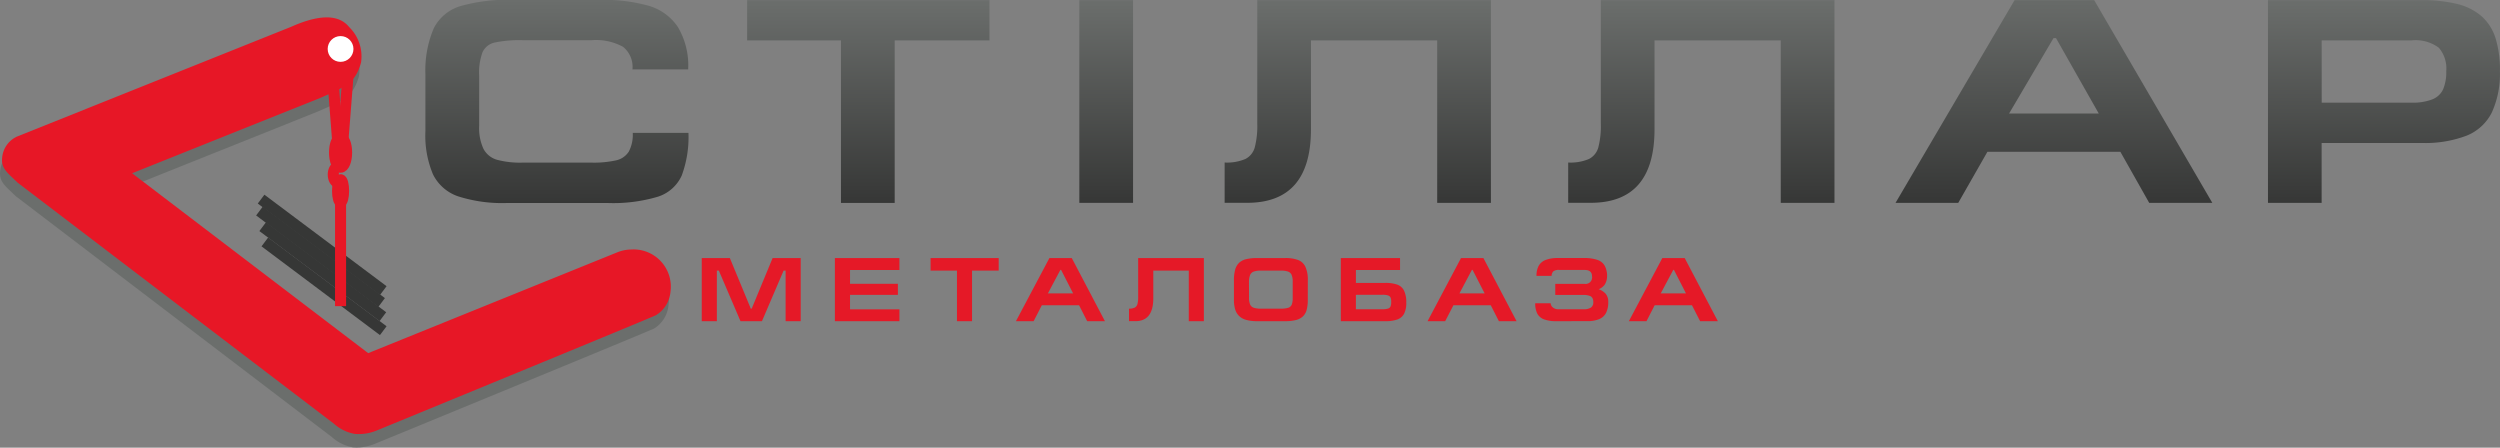 <svg xmlns="http://www.w3.org/2000/svg" xmlns:xlink="http://www.w3.org/1999/xlink" width="226.168" height="40.5" viewBox="0 0 226.168 40.5"><rect x="0" y="0" width="226.168" height="40.5" fill="#808080" stroke="none"/><defs><style>.a,.d{fill:#6b6e6c;}.a{stroke:#363736;}.a,.f{stroke-miterlimit:10;}.b{fill:url(#a);}.c{fill:#e51927;}.e,.f{fill:#e71726;}.f{stroke:#e71726;}.g{fill:#fff;}</style><linearGradient id="a" x1="0.5" x2="0.5" y2="1" gradientUnits="objectBoundingBox"><stop offset="0" stop-color="#6b6e6c"/><stop offset="1" stop-color="#363736"/></linearGradient></defs><g transform="translate(-520.402 -145.56)"><line class="a" x2="10.713" y2="8.028" transform="translate(544.361 167.447)"/><line class="a" x2="11.052" y2="8.277" transform="translate(544.022 163.574)"/><line class="a" x2="11.052" y2="8.277" transform="translate(543.873 164.651)"/><line class="a" x2="10.873" y2="8.143" transform="translate(544.167 166.064)"/><g transform="translate(558.887 145.56)"><path class="b" d="M569.137,163.924h-9.048a13.132,13.132,0,0,1-4.438-.6,3.951,3.951,0,0,1-2.283-2,9.01,9.01,0,0,1-.683-3.883v-5.206a9.674,9.674,0,0,1,.755-4.113,3.978,3.978,0,0,1,2.379-2,15.251,15.251,0,0,1,4.742-.571h7.989a14.931,14.931,0,0,1,4.317.526,4.788,4.788,0,0,1,2.648,1.91,6.79,6.79,0,0,1,.941,3.854h-5.039a2.328,2.328,0,0,0-.854-2.046,5.085,5.085,0,0,0-2.834-.6H561.5a11.023,11.023,0,0,0-2.533.21,1.587,1.587,0,0,0-1.111.868,5.36,5.36,0,0,0-.307,2.122v4.548a4.457,4.457,0,0,0,.393,2.09,2.011,2.011,0,0,0,1.218.981,8.109,8.109,0,0,0,2.311.257H567.7a9.32,9.32,0,0,0,2.24-.206,1.827,1.827,0,0,0,1.144-.787,3.273,3.273,0,0,0,.36-1.7h5.039a10,10,0,0,1-.612,3.867,3.544,3.544,0,0,1-2.154,1.91A14.174,14.174,0,0,1,569.137,163.924Z" transform="translate(-552.685 -145.56)"/><path class="b" d="M577.1,145.571h21.926v3.644h-8.576v14.7h-4.86v-14.7H577.1Z" transform="translate(-547.995 -145.558)"/><rect class="b" width="4.86" height="18.339" transform="translate(59.16 0.013)"/><path class="b" d="M637.428,145.571V163.91h-4.86v-14.7h-11.42v8.035q0,6.659-5.767,6.66h-2.043v-3.645a4.258,4.258,0,0,0,1.879-.319,1.672,1.672,0,0,0,.848-1.051,7.729,7.729,0,0,0,.225-2.145V145.571h21.139Z" transform="translate(-541.034 -145.558)"/><path class="b" d="M663.5,145.571V163.91h-4.86v-14.7H647.22v8.035q0,6.659-5.767,6.66h-2.043v-3.645a4.258,4.258,0,0,0,1.879-.319,1.671,1.671,0,0,0,.848-1.051,7.726,7.726,0,0,0,.225-2.145V145.571H663.5Z" transform="translate(-536.025 -145.558)"/><path class="b" d="M669.925,163.91h-5.673l10.769-18.339h7.2L692.91,163.91H687.2l-2.608-4.619H672.563Zm4.6-8.084h8.111l-3.866-6.818h-.229Z" transform="translate(-531.253 -145.558)"/><path class="b" d="M692.516,163.91V145.571h13.851a13.114,13.114,0,0,1,3.3.354,5.258,5.258,0,0,1,2.183,1.11,4.453,4.453,0,0,1,1.25,1.971,9.57,9.57,0,0,1,.4,2.99,8.424,8.424,0,0,1-.74,3.752,4.368,4.368,0,0,1-2.283,2.086,10.56,10.56,0,0,1-4.059.658h-9.048v5.419Zm4.86-9.064h8.111a4.945,4.945,0,0,0,1.9-.3,1.805,1.805,0,0,0,.976-.914,4.016,4.016,0,0,0,.281-1.644,2.875,2.875,0,0,0-.671-2.111,3.544,3.544,0,0,0-2.488-.665h-8.111Z" transform="translate(-525.823 -145.558)"/></g><path class="c" d="M582.609,170.855h-1.366v-4.574h-.181l-1.959,4.574h-1.94l-1.959-4.574h-.181v4.574h-1.366v-5.711H576.2l1.894,4.576h.082l1.892-4.576h2.542Z" transform="translate(10.23 3.762)"/><path class="c" d="M583.761,170.855v-5.711H589.6v1.079h-4.47v1.252h4.33v1h-4.33v1.305h4.47v1.079Z" transform="translate(12.171 3.762)"/><path class="c" d="M591.023,165.144h6.163v1.135h-2.412v4.576H593.41v-4.576h-2.387Z" transform="translate(13.566 3.762)"/><path class="c" d="M599.1,170.855h-1.6l3.028-5.711h2.024l3,5.711h-1.606l-.733-1.438H599.84Zm1.292-2.517h2.279l-1.086-2.124h-.064Z" transform="translate(14.811 3.762)"/><path class="c" d="M612.854,165.144v5.711h-1.366v-4.576h-3.21v2.5q0,2.074-1.621,2.074h-.575V169.72a1.1,1.1,0,0,0,.528-.1.515.515,0,0,0,.238-.328,2.624,2.624,0,0,0,.063-.668v-3.482h5.943Z" transform="translate(16.459 3.762)"/><path class="c" d="M620.725,168.905a3.525,3.525,0,0,1-.1.918,1.277,1.277,0,0,1-.334.591,1.4,1.4,0,0,1-.632.335,3.991,3.991,0,0,1-1,.106h-2.509a3.693,3.693,0,0,1-.974-.111,1.506,1.506,0,0,1-.651-.346,1.39,1.39,0,0,1-.367-.6,3.013,3.013,0,0,1-.114-.892v-1.736a3.577,3.577,0,0,1,.112-.981,1.339,1.339,0,0,1,.358-.618,1.423,1.423,0,0,1,.639-.328,4.209,4.209,0,0,1,1-.1h2.509a3.274,3.274,0,0,1,1.185.176,1.209,1.209,0,0,1,.663.617,2.832,2.832,0,0,1,.217,1.231Zm-5.316-.139a1.485,1.485,0,0,0,.1.583.542.542,0,0,0,.321.288,1.955,1.955,0,0,0,.652.083h1.81a2.159,2.159,0,0,0,.672-.08.5.5,0,0,0,.31-.283,1.613,1.613,0,0,0,.086-.6V167.3a1.538,1.538,0,0,0-.1-.638.573.573,0,0,0-.334-.3,2.031,2.031,0,0,0-.656-.083H616.5a1.946,1.946,0,0,0-.664.088.551.551,0,0,0-.326.3,1.779,1.779,0,0,0-.106.638Z" transform="translate(17.989 3.762)"/><path class="c" d="M622.154,165.144h5.359v1.079H623.52v1.169h2.642a3.219,3.219,0,0,1,1.1.155,1.1,1.1,0,0,1,.614.546,2.422,2.422,0,0,1,.2,1.082,2.1,2.1,0,0,1-.2,1.011,1.12,1.12,0,0,1-.617.519,3.26,3.26,0,0,1-1.087.15h-4.016Zm1.366,3.327v1.305h2.363a1.811,1.811,0,0,0,.539-.06.361.361,0,0,0,.234-.2,1.1,1.1,0,0,0,.057-.408,1.064,1.064,0,0,0-.051-.376.363.363,0,0,0-.219-.2,1.479,1.479,0,0,0-.511-.067Z" transform="translate(19.547 3.762)"/><path class="c" d="M630.333,170.855h-1.595l3.027-5.711h2.026l3,5.711h-1.6l-.733-1.438h-3.382Zm1.291-2.517H633.9l-1.087-2.124h-.064Z" transform="translate(20.811 3.762)"/><path class="c" d="M638.831,170.855a3.069,3.069,0,0,1-1.143-.173,1.115,1.115,0,0,1-.6-.528,2.028,2.028,0,0,1-.18-.919h1.4a.481.481,0,0,0,.2.378.724.724,0,0,0,.478.163h2.288a1.194,1.194,0,0,0,.672-.15.556.556,0,0,0,.216-.49.791.791,0,0,0-.073-.364.474.474,0,0,0-.279-.217,1.722,1.722,0,0,0-.578-.076h-2.509v-1h2.666a.586.586,0,0,0,.659-.668q0-.592-.659-.592h-2.3a.835.835,0,0,0-.54.123.6.6,0,0,0-.159.411h-1.366a1.846,1.846,0,0,1,.2-.912,1.222,1.222,0,0,1,.632-.528,3.037,3.037,0,0,1,1.118-.173h2.32a3.722,3.722,0,0,1,1.218.162,1.213,1.213,0,0,1,.669.514,1.928,1.928,0,0,1,.229.938,1.507,1.507,0,0,1-.209.787,1.211,1.211,0,0,1-.557.423,1.453,1.453,0,0,1,.647.422,1.11,1.11,0,0,1,.224.731,2.131,2.131,0,0,1-.2.989,1.213,1.213,0,0,1-.622.564,2.817,2.817,0,0,1-1.1.181Z" transform="translate(22.381 3.762)"/><path class="c" d="M645.609,170.855h-1.595l3.028-5.711h2.024l3,5.711h-1.606l-.733-1.438h-3.381Zm1.292-2.517h2.279l-1.086-2.124h-.064Z" transform="translate(23.746 3.762)"/><path class="d" d="M550.438,184.66a3.781,3.781,0,0,0,1.9.919,4.309,4.309,0,0,0,1.977-.316s25.313-10.4,25.261-10.431a2.765,2.765,0,0,0,1.3-2.077,3.371,3.371,0,0,0-3.56-3.86,3.43,3.43,0,0,0-1.19.231l-22.595,9.145L532.172,162l17.031-6.819c2.3-1,3.164-1.349,3.68-3.194a3.7,3.7,0,0,0-1.076-3.214c-.84-1.047-2.452-1.266-5.234-.027l-24.688,9.884h0a2.3,2.3,0,0,0-1.454,1.844c-.155,1.042.364,1.39,1.4,2.388h0" transform="translate(0 0.449)"/><path class="e" d="M550.589,183.643a3.782,3.782,0,0,0,1.9.919,4.3,4.3,0,0,0,1.978-.316s25.313-10.4,25.259-10.431a2.762,2.762,0,0,0,1.3-2.077,3.373,3.373,0,0,0-2.841-3.831,3.471,3.471,0,0,0-.718-.029,3.435,3.435,0,0,0-1.191.231l-22.594,9.145L532.323,160.98l17.031-6.819c2.3-1,3.164-1.349,3.68-3.194a3.7,3.7,0,0,0-1.076-3.214c-.84-1.047-2.453-1.266-5.234-.027l-24.688,9.884h0a2.3,2.3,0,0,0-1.454,1.844c-.155,1.042.364,1.39,1.4,2.388h0" transform="translate(0.029 0.254)"/><path class="f" d="M545.549,150.069l.573,7.427" transform="translate(4.831 0.866)"/><path class="f" d="M546.987,150.254l-.573,7.281" transform="translate(4.997 0.902)"/><ellipse class="f" cx="0.546" cy="1.332" rx="0.546" ry="1.332" transform="translate(550.667 158.025)"/><ellipse class="f" cx="0.273" cy="1.013" rx="0.273" ry="1.013" transform="translate(550.94 161.816)"/><path class="f" d="M546.122,159.643c-.237,0-.429-.321-.429-.718s.192-.716.429-.716" transform="translate(4.858 2.43)"/><line class="f" y2="10.487" transform="translate(551.212 162.769)"/><circle class="g" cx="1.166" cy="1.166" r="1.166" transform="translate(550.046 148.824)"/></g></svg>